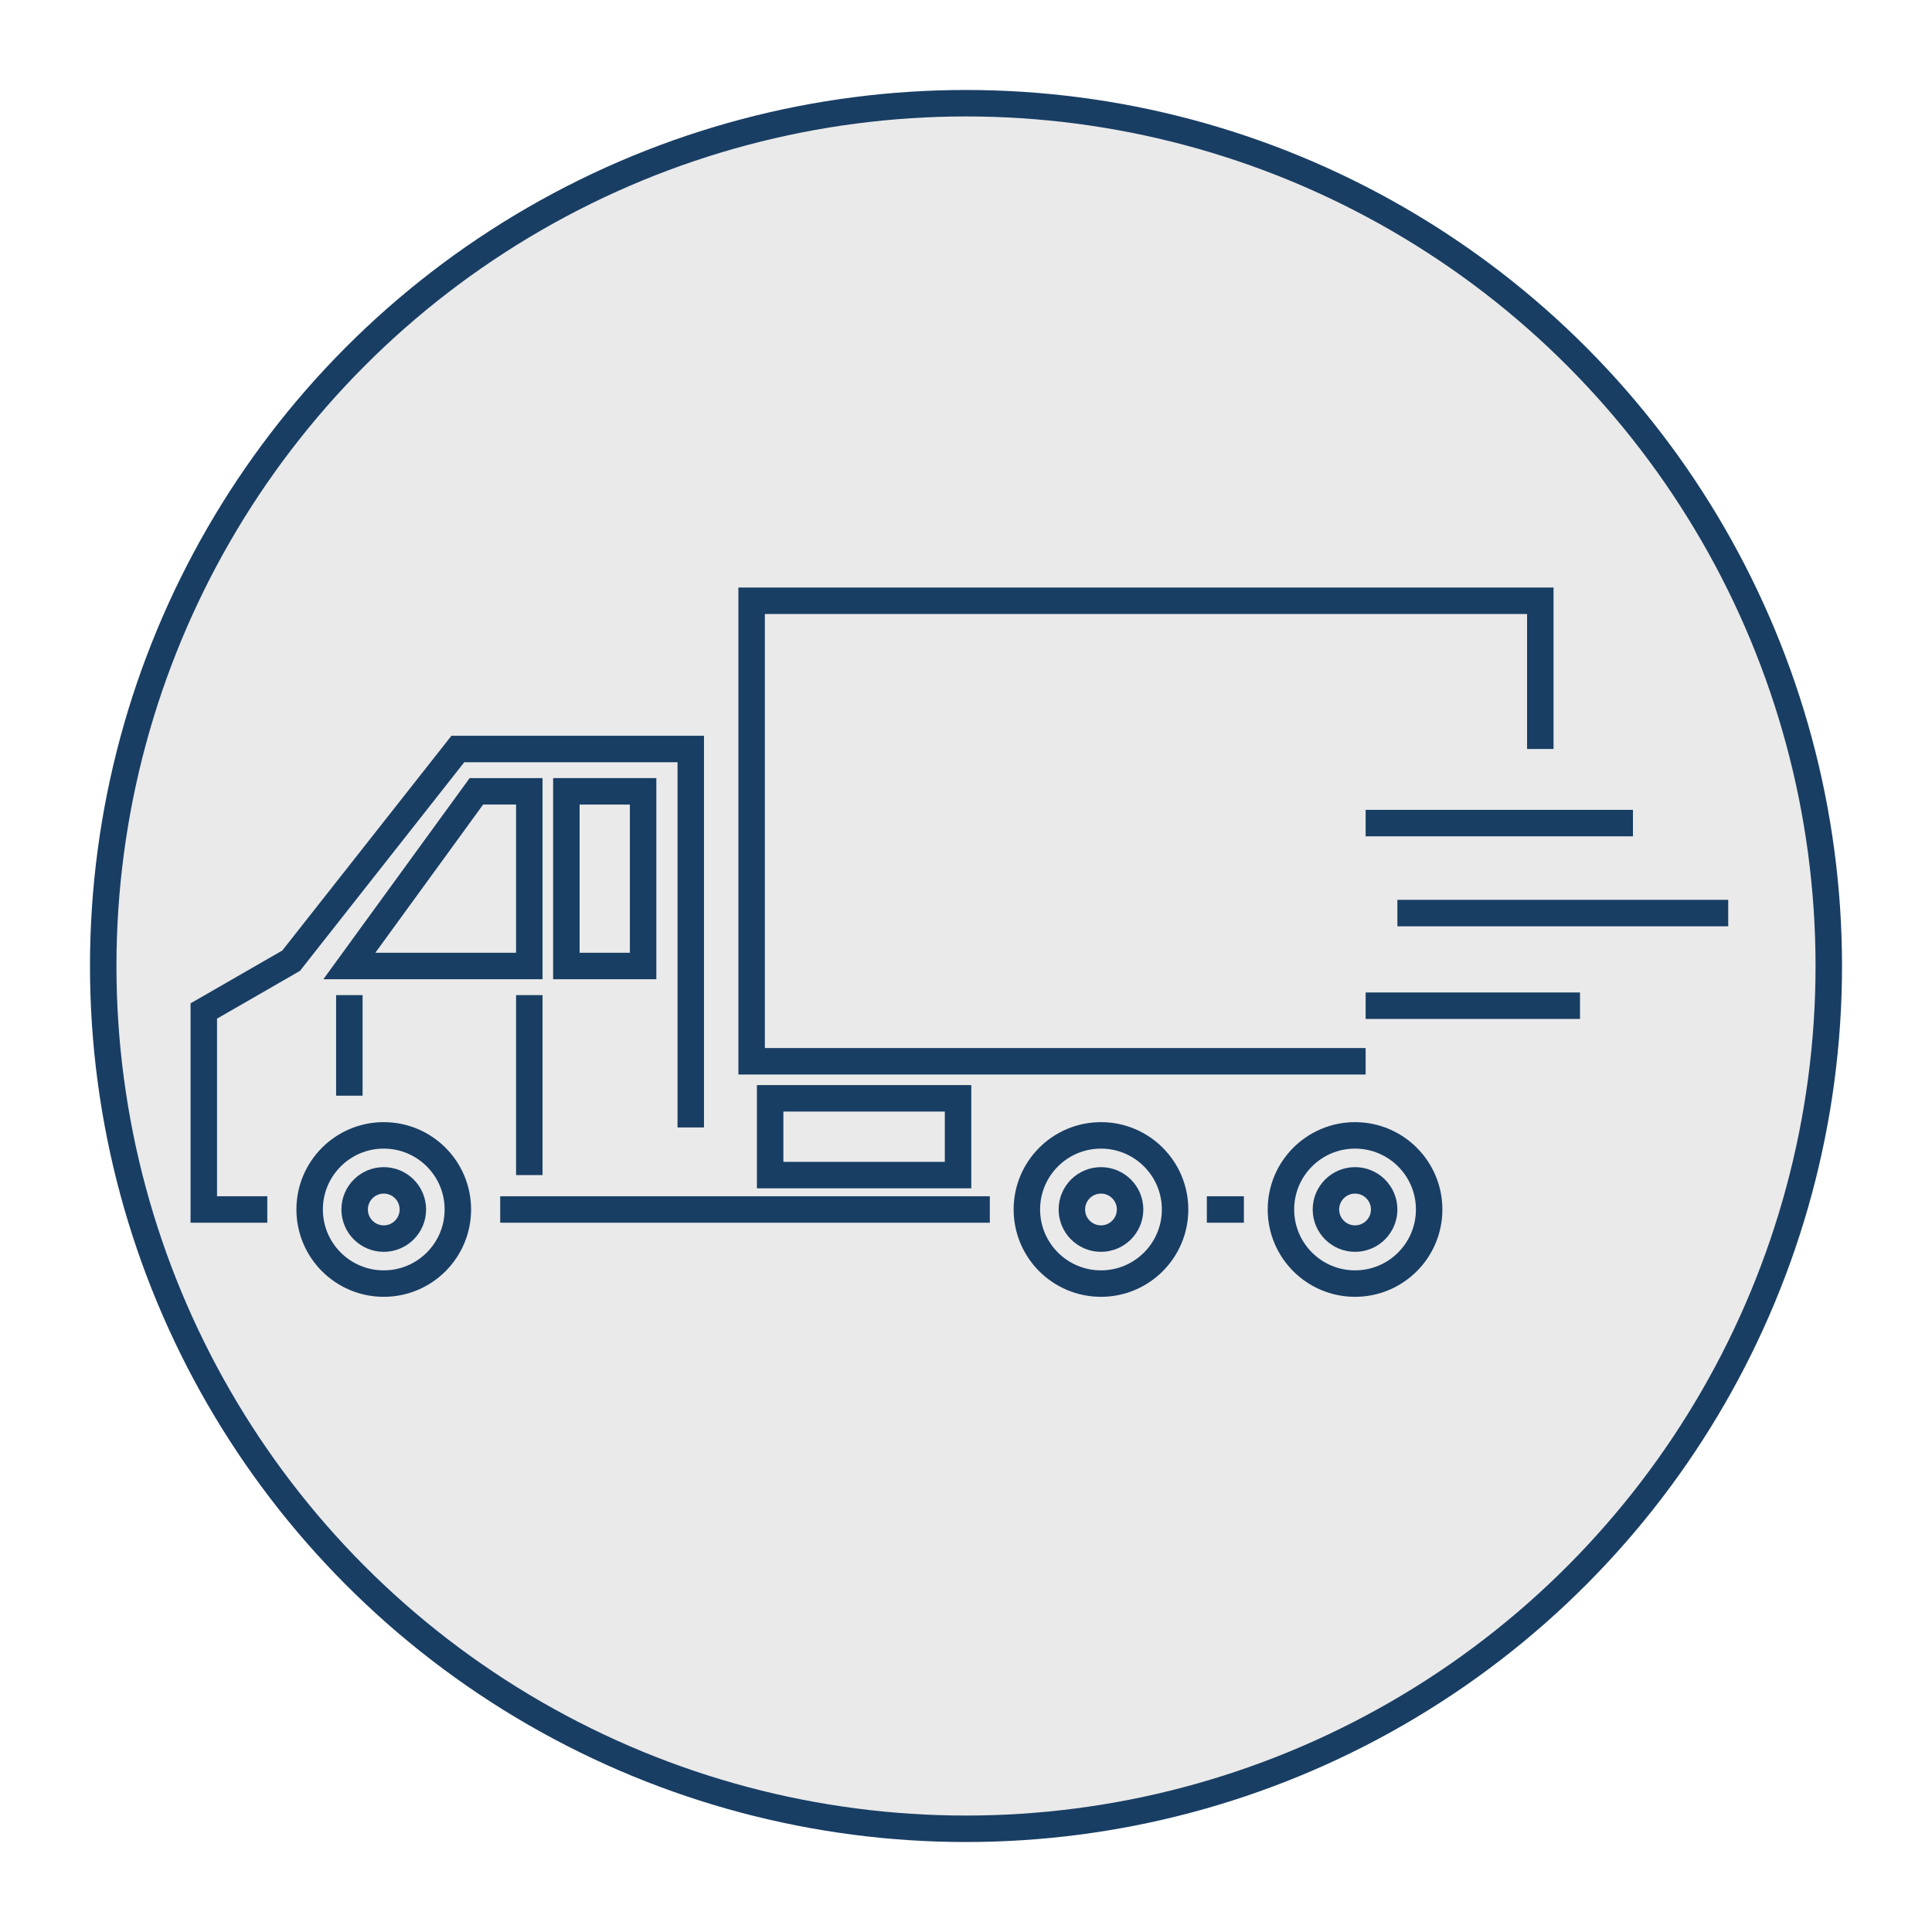 <?xml version="1.0" encoding="utf-8"?>
<!-- Generator: Adobe Illustrator 27.0.1, SVG Export Plug-In . SVG Version: 6.00 Build 0)  -->
<svg version="1.1" id="Слой_1" xmlns="http://www.w3.org/2000/svg" xmlns:xlink="http://www.w3.org/1999/xlink" x="0px" y="0px"
	 viewBox="0 0 73 73" style="enable-background:new 0 0 73 73;" xml:space="preserve">
<style type="text/css">
	.st0{fill:#EAEAEA;stroke:#193E64;stroke-miterlimit:10;}
	.st1{fill:none;stroke:#193E64;stroke-miterlimit:10;}
</style>
<g>
	<circle class="st0" cx="36.5" cy="36.5" r="32.6"/>
	<g>
		<g>
			<circle class="st1" cx="14.5" cy="45.7" r="2.8"/>
			<circle class="st1" cx="14.5" cy="45.7" r="1.1"/>
			<circle class="st1" cx="41.6" cy="45.7" r="1.1"/>
			<circle class="st1" cx="41.6" cy="45.7" r="2.8"/>
			<circle class="st1" cx="51.2" cy="45.7" r="1.1"/>
			<circle class="st1" cx="51.2" cy="45.7" r="2.8"/>
			<line class="st1" x1="18.9" y1="45.7" x2="37.4" y2="45.7"/>
			<line class="st1" x1="45.6" y1="45.7" x2="47" y2="45.7"/>
			<polyline class="st1" points="58.2,28.3 58.2,22.7 28.4,22.7 28.4,40.1 51.6,40.1 			"/>
			<polyline class="st1" points="10.1,45.7 7.7,45.7 7.7,38.2 11,36.3 17.3,28.3 26.1,28.3 26.1,42.6 			"/>
			<line class="st1" x1="13.2" y1="41.4" x2="13.2" y2="37.6"/>
			<line class="st1" x1="20" y1="44.4" x2="20" y2="37.6"/>
			<polygon class="st1" points="13.2,36.5 18,29.9 20,29.9 20,36.5 			"/>
			<rect x="21.4" y="29.9" class="st1" width="2.9" height="6.6"/>
			<rect x="29.1" y="41.5" class="st1" width="7.1" height="2.9"/>
		</g>
		<line class="st1" x1="52.8" y1="34.5" x2="65.3" y2="34.5"/>
		<line class="st1" x1="51.6" y1="38" x2="59.7" y2="38"/>
		<line class="st1" x1="51.6" y1="31.1" x2="61.7" y2="31.1"/>
	</g>
</g>
</svg>
